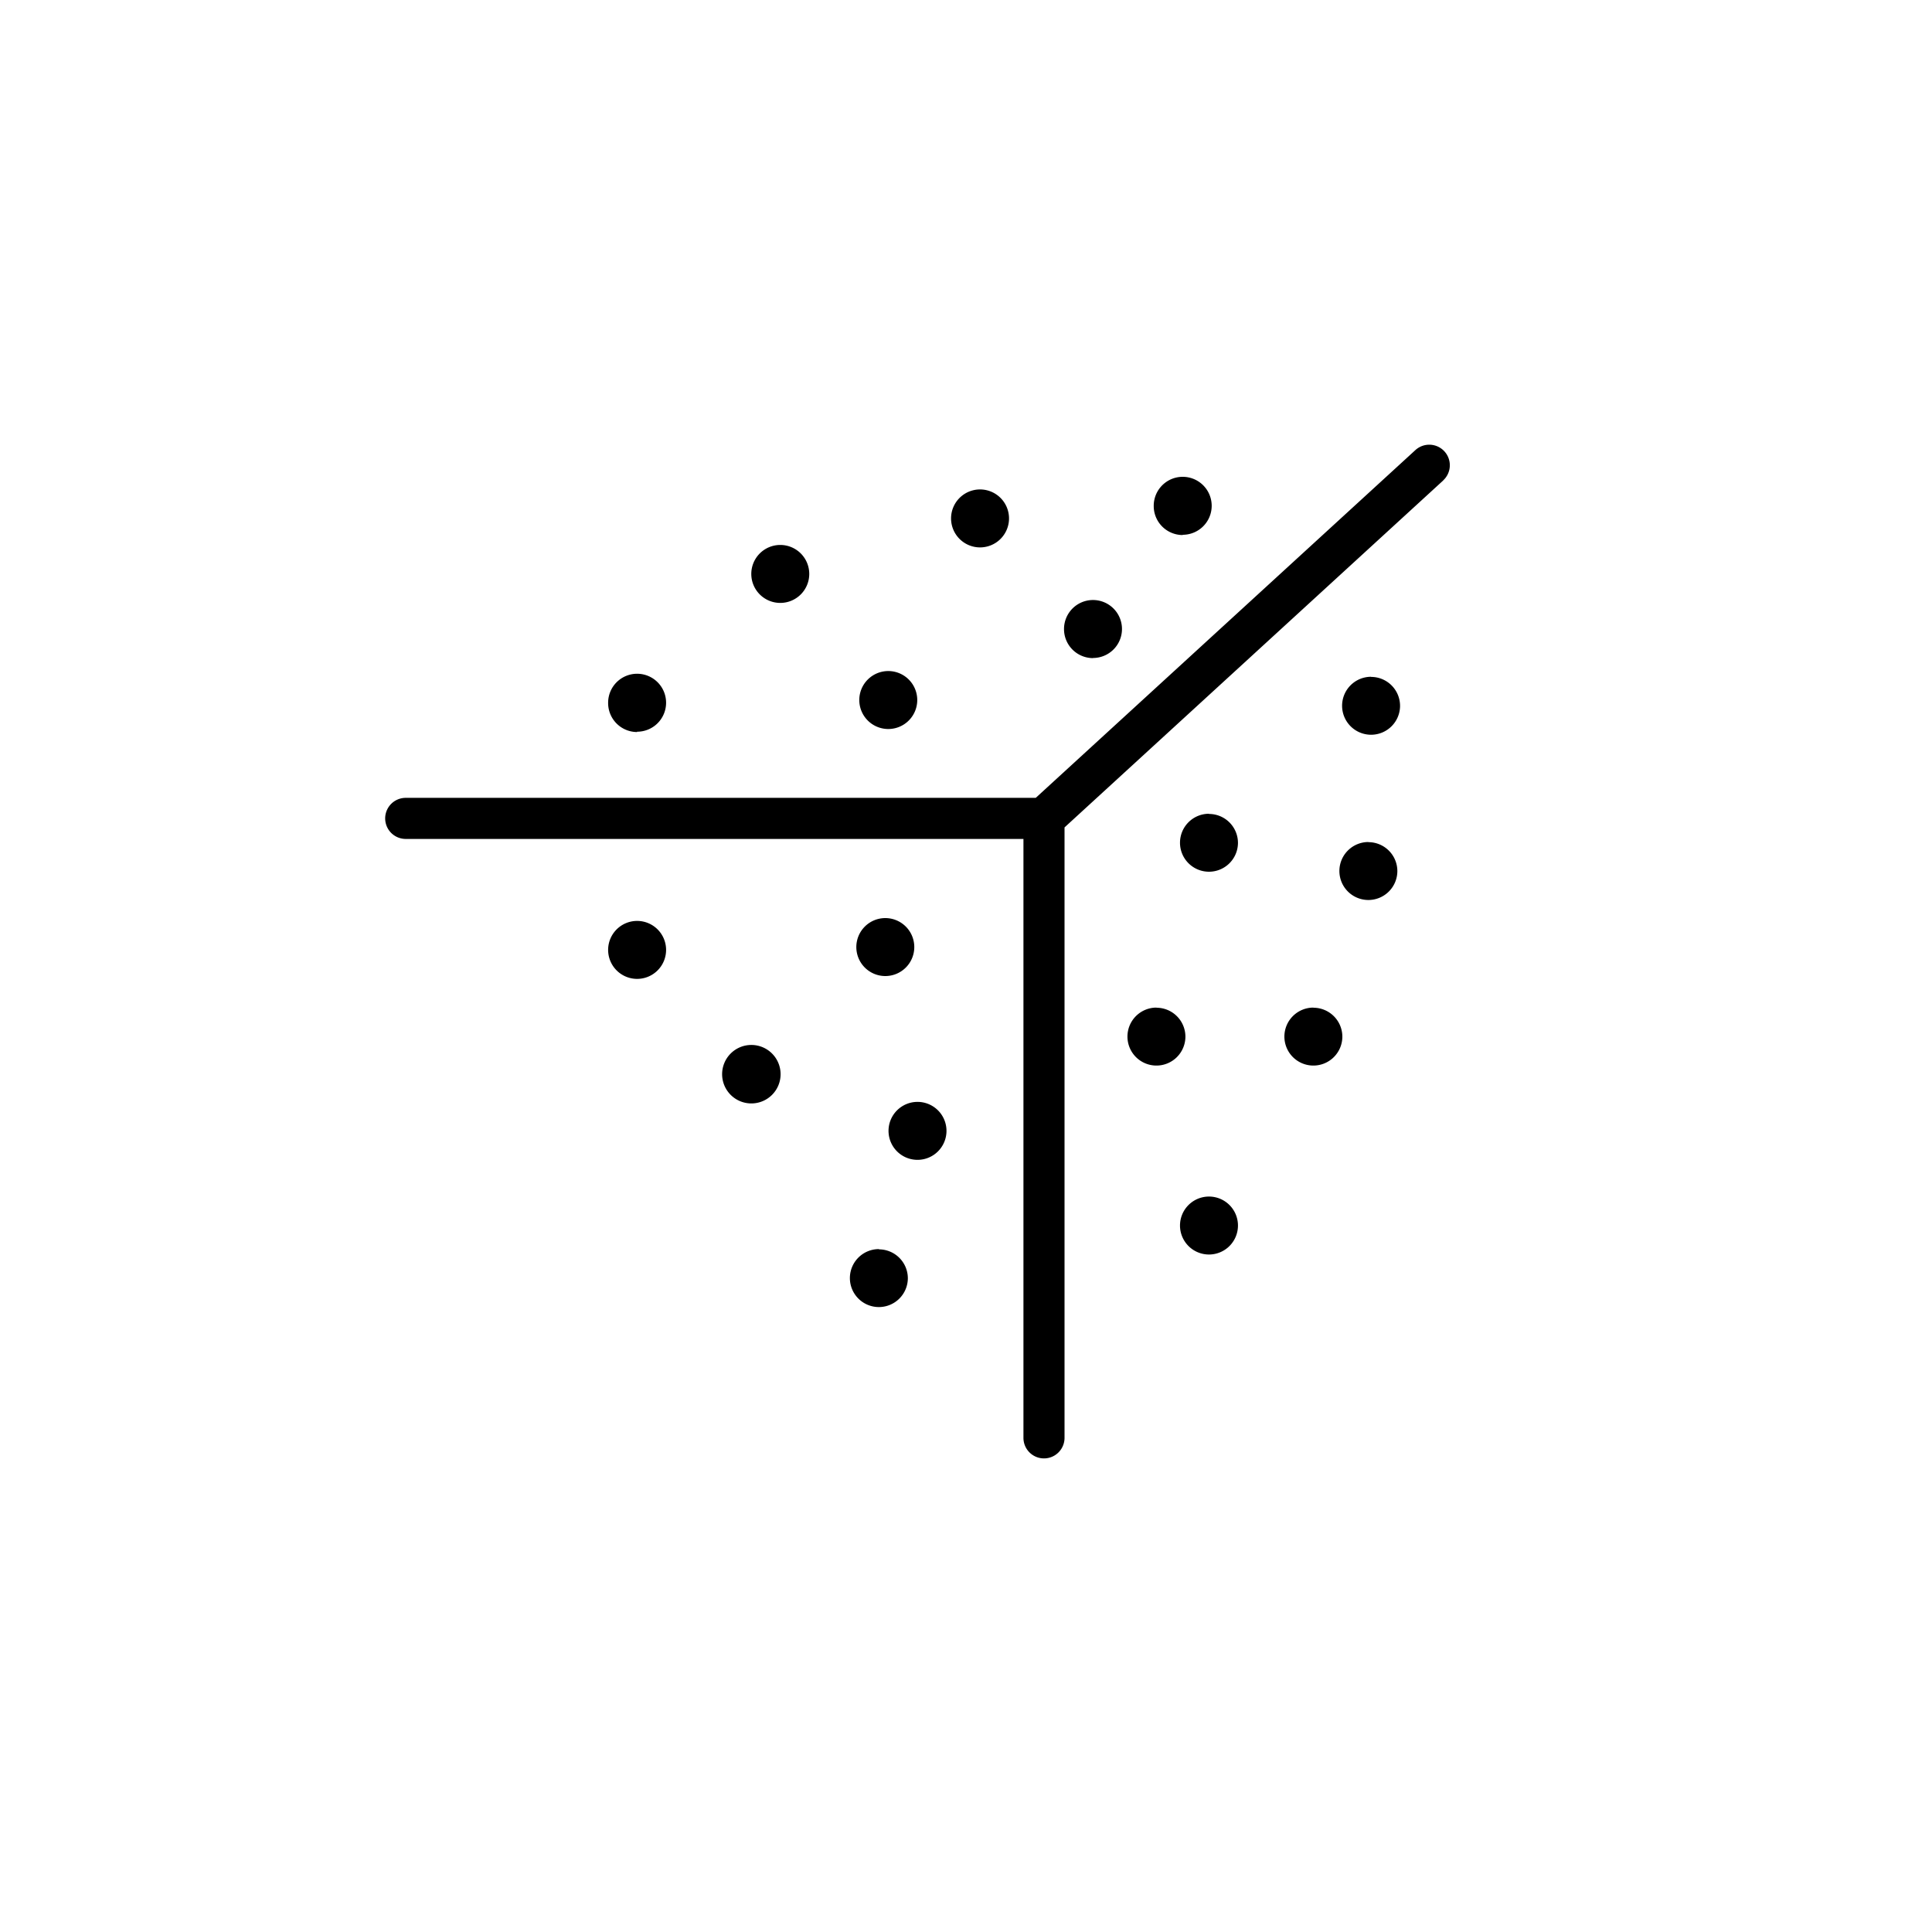 <?xml version="1.0" encoding="UTF-8"?>
<svg xmlns="http://www.w3.org/2000/svg" viewBox="0 0 300 300">
  <title>icons-noggi_</title>
  <path d="M224.13,74.58l-58.83,53.9v94.79a3.19,3.19,0,0,1-6.38,0v-93H63a3.19,3.19,0,0,1,0-6.38h97.83l58.95-54a3.19,3.19,0,1,1,4.31,4.71ZM137.93,113.2a4.5,4.5,0,1,0-4.5-4.5A4.5,4.5,0,0,0,137.93,113.2Zm-.46,38.36a4.5,4.5,0,1,0-4.5-4.5A4.5,4.5,0,0,0,137.47,151.56Zm-20.8,10.7a4.54,4.54,0,1,0,4.54,4.54A4.54,4.54,0,0,0,116.66,162.26ZM152.18,85a4.5,4.5,0,1,0-4.5-4.5A4.5,4.5,0,0,0,152.18,85ZM98.93,143a4.5,4.5,0,1,0,4.5,4.5A4.5,4.5,0,0,0,98.93,143Zm70.79-40.83a4.5,4.5,0,1,0-4.5-4.5A4.5,4.5,0,0,0,169.72,102.19Zm43.18,2.92a4.5,4.5,0,1,0,4.5,4.5A4.5,4.5,0,0,0,212.9,105.11Zm-25.17,21.27a4.5,4.5,0,1,0,4.5,4.5A4.5,4.5,0,0,0,187.73,126.39Zm24.75,4.39a4.5,4.5,0,1,0,4.5,4.5A4.5,4.5,0,0,0,212.48,130.77Zm-32.91,25.71a4.5,4.5,0,1,0,4.5,4.5A4.5,4.5,0,0,0,179.57,156.48Zm24.37,0a4.5,4.5,0,1,0,4.5,4.5A4.5,4.5,0,0,0,203.94,156.48ZM187.73,185.8a4.5,4.5,0,1,0,4.5,4.5A4.5,4.5,0,0,0,187.73,185.8Zm-45.26-14.7a4.5,4.5,0,1,0,4.5,4.5A4.5,4.5,0,0,0,142.47,171.1Zm-6,22.86a4.5,4.5,0,1,0,4.5,4.5A4.5,4.5,0,0,0,136.5,194ZM121.16,93.62a4.5,4.5,0,1,0-4.5-4.5A4.5,4.5,0,0,0,121.16,93.62Zm-22.23,20a4.5,4.5,0,1,0-4.5-4.5A4.5,4.5,0,0,0,98.93,113.67Zm84.72-30.58a4.5,4.5,0,1,0-4.5-4.5A4.5,4.5,0,0,0,183.65,83.08Z"></path>
</svg>
